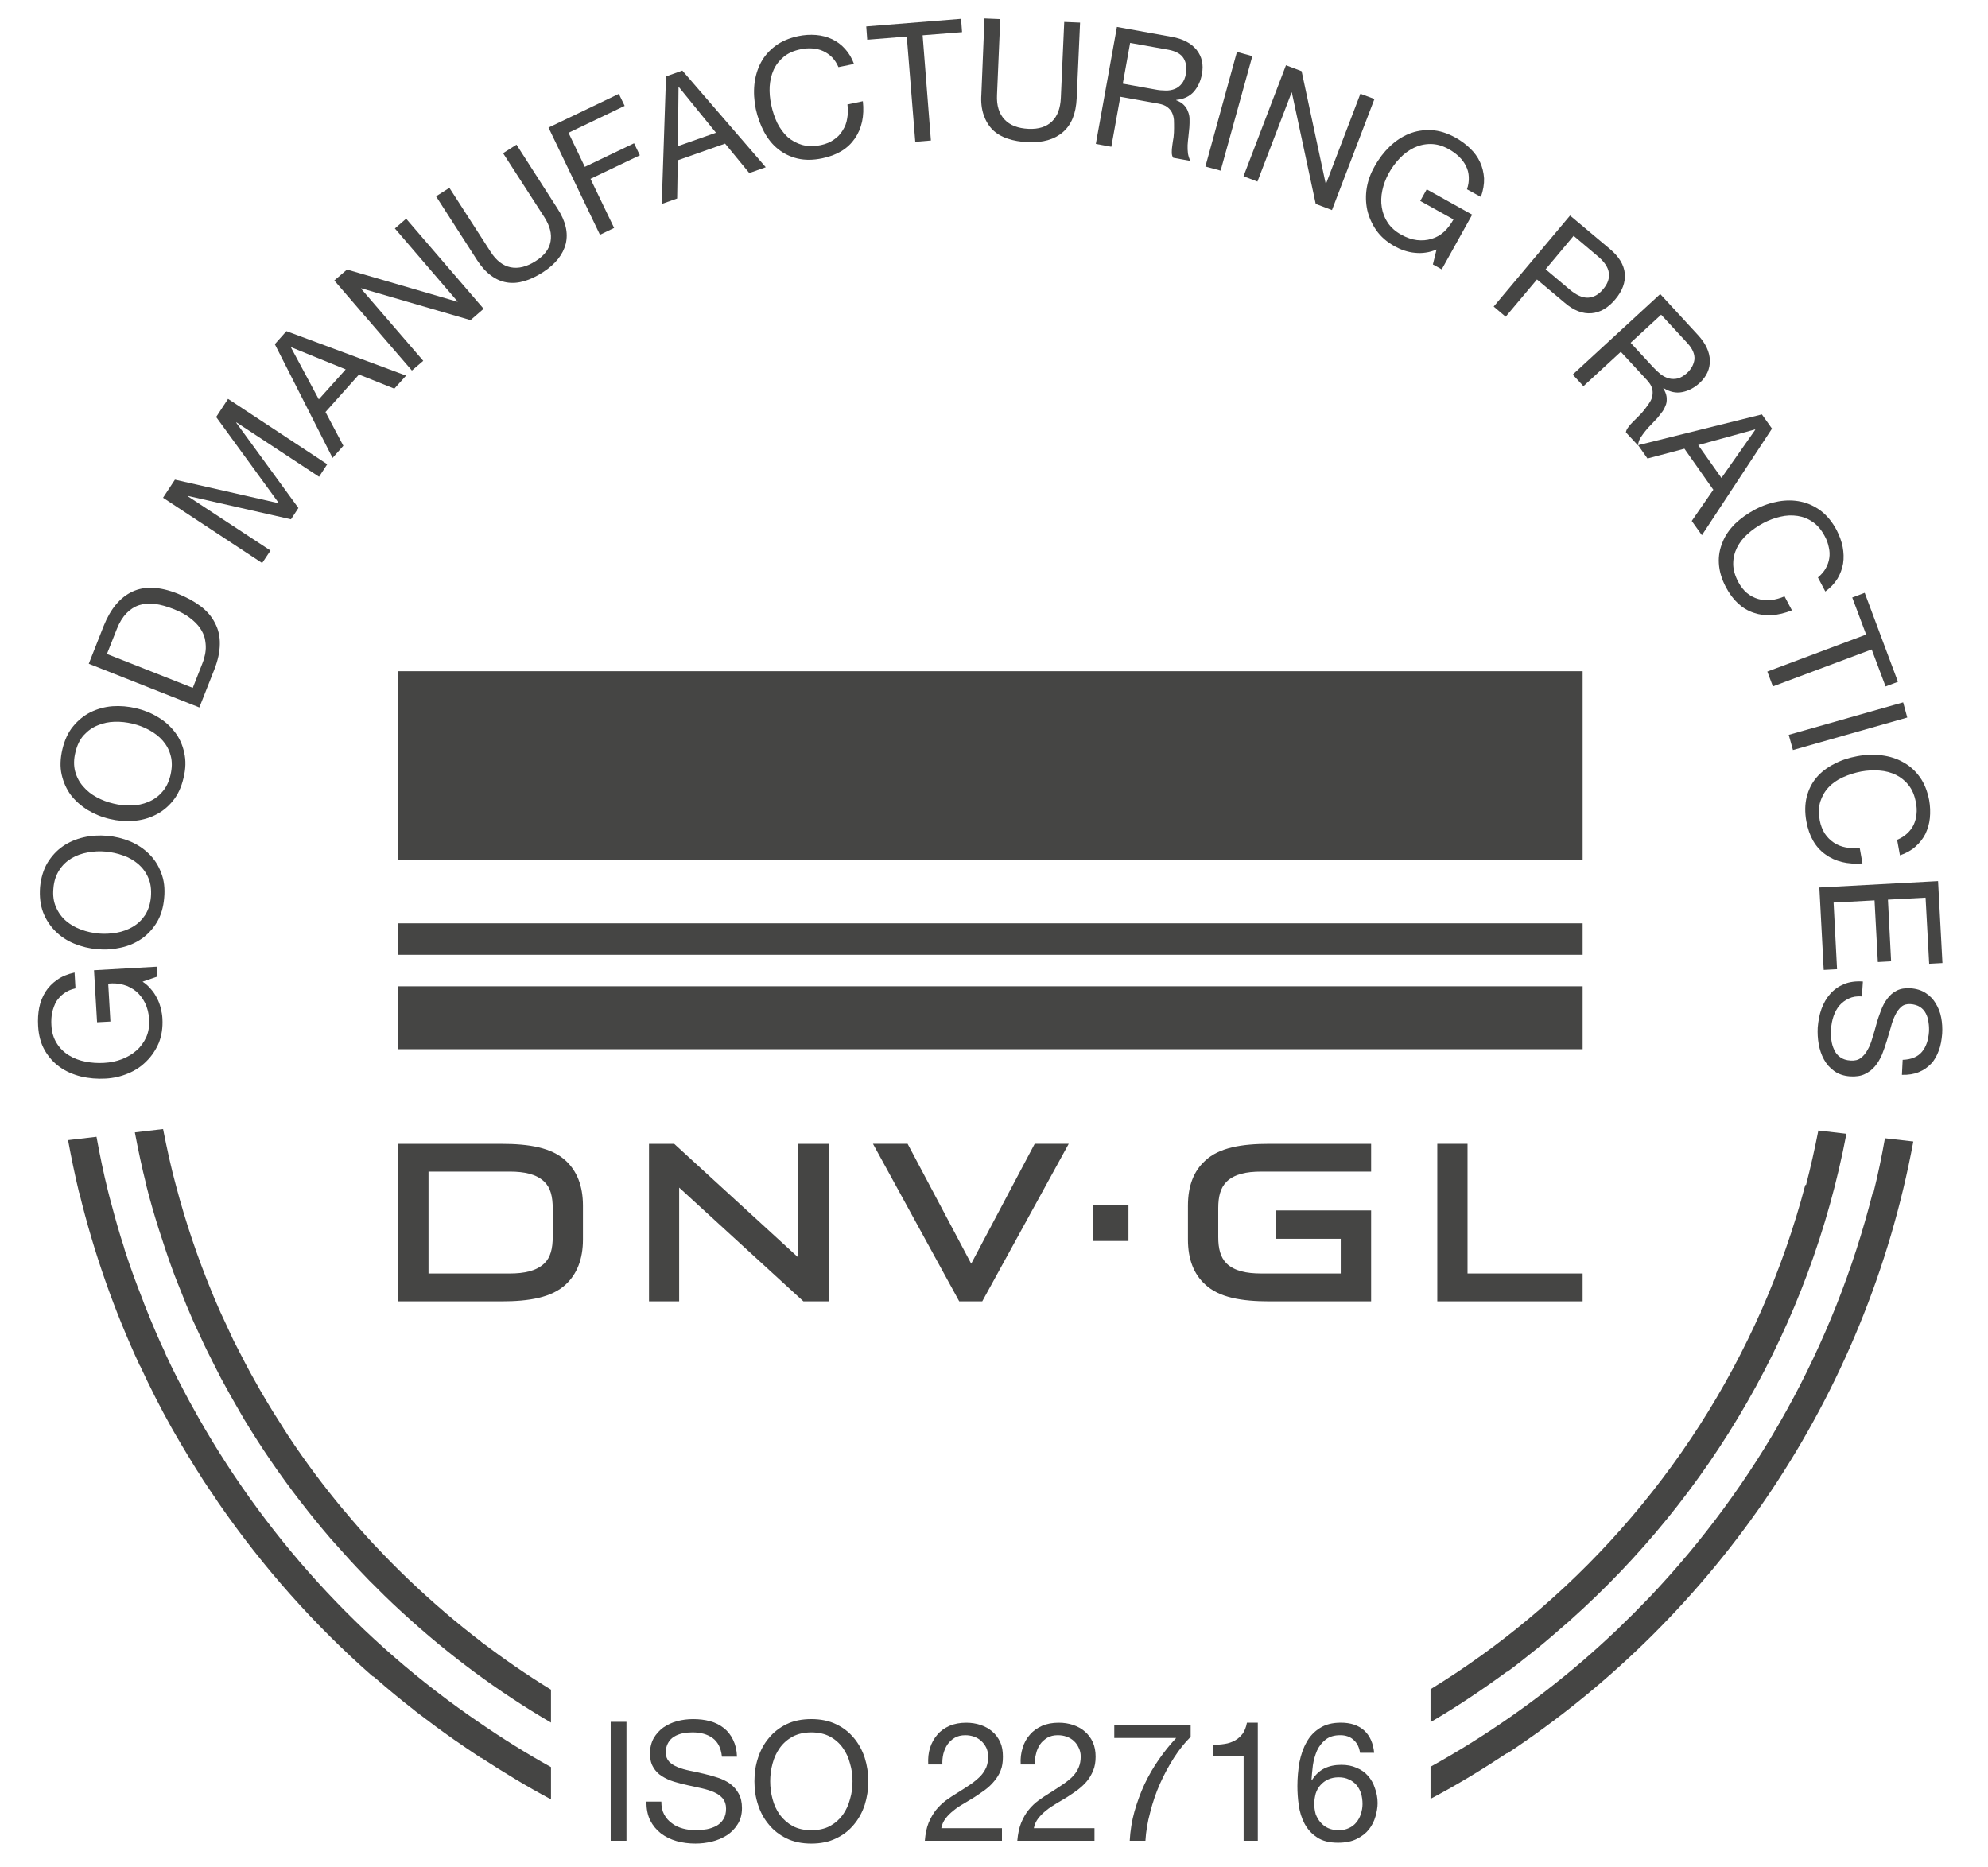 <?xml version="1.0" encoding="utf-8"?>
<!-- Generator: Adobe Illustrator 16.0.0, SVG Export Plug-In . SVG Version: 6.00 Build 0)  -->
<!DOCTYPE svg PUBLIC "-//W3C//DTD SVG 1.1//EN" "http://www.w3.org/Graphics/SVG/1.1/DTD/svg11.dtd">
<svg version="1.1"
	 id="svg2" xmlns:dc="http://purl.org/dc/elements/1.1/" xmlns:cc="http://creativecommons.org/ns#" xmlns:rdf="http://www.w3.org/1999/02/22-rdf-syntax-ns#" xmlns:svg="http://www.w3.org/2000/svg"
	 xmlns="http://www.w3.org/2000/svg" xmlns:xlink="http://www.w3.org/1999/xlink" x="0px" y="0px" width="221px" height="207.547px"
	 viewBox="0 0 221 207.547" enable-background="new 0 0 221 207.547" xml:space="preserve">
<g id="g10" transform="matrix(1.333,0,0,-1.333,0,207.547)">
	<g id="g12">
		<g>
			<g>
				<defs>
					<rect id="SVGID_1_" x="-434.696" y="-62.034" width="1030.606" height="276.729"/>
				</defs>
				<clipPath id="SVGID_2_">
					<use xlink:href="#SVGID_1_"  overflow="visible"/>
				</clipPath>
				<g id="g14" clip-path="url(#SVGID_2_)">
					<g id="g186" transform="translate(366.447,62.266)">
						<path id="path188" fill="#454544" d="M-209.25-1.5c-0.271-1.535-0.587-3.054-0.962-4.551l-0.059,0.008
							c-3.236-12.84-9.747-24.39-18.59-33.712c-0.006-0.009-0.018-0.023-0.029-0.031c-0.866-0.902-1.748-1.783-2.643-2.644
							c-0.075-0.066-0.132-0.13-0.208-0.196c-0.882-0.836-1.787-1.655-2.716-2.457c-0.004-0.012-0.028-0.026-0.04-0.034
							c-3.894-3.341-8.123-6.293-12.65-8.799v-2.678c2.21,1.167,4.326,2.457,6.393,3.823v-0.04
							c17.402,11.509,29.934,29.776,33.87,51.041L-209.25-1.5z"/>
					</g>
					<g id="g190" transform="translate(225.276,39.915)">
						<path id="path192" fill="#454544" d="M-209.251-1.5c-0.081,0.138-0.155,0.279-0.236,0.424
							c-0.681,1.274-1.355,2.569-1.961,3.885c-0.012,0.04-0.035,0.081-0.04,0.119c-0.571,1.198-1.091,2.427-1.586,3.668
							c-0.122,0.297-0.242,0.605-0.346,0.899c-0.508,1.279-0.974,2.564-1.402,3.872c-0.048,0.13-0.076,0.259-0.111,0.382
							c-0.387,1.178-0.721,2.369-1.038,3.564c-0.116,0.397-0.208,0.791-0.312,1.19c-0.369,1.477-0.67,2.97-0.946,4.47l-2.372-0.279
							c0.272-1.465,0.571-2.925,0.918-4.37c0-0.012,0.022-0.021,0.022-0.031c1.212-4.998,2.914-9.812,5.031-14.377
							c0.017-0.026,0.033-0.051,0.052-0.078c0.812-1.747,1.672-3.458,2.612-5.134c0.138-0.234,0.277-0.472,0.409-0.71
							c0.3-0.519,0.6-1.027,0.912-1.54c0.231-0.387,0.473-0.773,0.709-1.157c0.209-0.328,0.428-0.655,0.624-0.984
							c0.317-0.468,0.612-0.932,0.935-1.386c0.098-0.174,0.231-0.335,0.34-0.513c3.681-5.328,7.989-10.185,12.852-14.449h0.047
							c0.046-0.04,0.104-0.086,0.16-0.132c1.044-0.908,2.099-1.789,3.192-2.635c0.12-0.11,0.259-0.207,0.385-0.305
							c0.982-0.751,1.962-1.479,2.972-2.186c0.34-0.237,0.686-0.469,1.02-0.7c0.42-0.281,0.836-0.568,1.257-0.842v0.023
							c1.892-1.23,3.825-2.408,5.827-3.475v2.691c-2.048,1.137-4.033,2.377-5.953,3.698C-195.216-21.137-203.453-12.084-209.251-1.5
							"/>
					</g>
					<g id="g194" transform="translate(360.893,62.912)">
						<path id="path196" fill="#454544" d="M-209.25-1.5c-0.3-1.531-0.64-3.051-1.027-4.545l-0.063,0.002
							c-3.784-14.365-11.981-26.955-23.09-36.192c-0.016-0.021-0.034-0.035-0.059-0.051c-2.543-2.118-5.254-4.065-8.104-5.812
							v-2.746c2.221,1.296,4.327,2.714,6.391,4.226v-0.032c0.82,0.59,1.579,1.228,2.383,1.857c0.012,0.008,0.023,0.02,0.045,0.032
							c0.872,0.706,1.712,1.438,2.562,2.182c0.086,0.062,0.149,0.122,0.207,0.18c11.738,10.443,20.051,24.609,23.096,40.625
							L-209.25-1.5z"/>
					</g>
					<g id="g198" transform="translate(249.375,20.282)">
						<path id="path200" fill="#454544" d="M-209.25-1.5c-2.065,1.578-4.043,3.271-5.922,5.061c-0.082,0.077-0.157,0.148-0.231,0.22
							c-0.854,0.822-1.685,1.66-2.499,2.524c-0.098,0.1-0.196,0.196-0.287,0.299c-0.831,0.892-1.644,1.813-2.417,2.748
							c-0.045,0.04-0.086,0.092-0.133,0.148c-1.621,1.942-3.138,3.973-4.54,6.085c-0.253,0.382-0.496,0.773-0.738,1.162
							c-0.404,0.623-0.795,1.247-1.17,1.887c-0.322,0.524-0.616,1.058-0.917,1.594c-0.282,0.495-0.558,1.003-0.824,1.51
							c-0.328,0.623-0.646,1.251-0.97,1.885c-0.196,0.407-0.373,0.823-0.568,1.225c-0.349,0.725-0.68,1.461-0.995,2.205
							c-0.079,0.192-0.161,0.4-0.242,0.59c-1.176,2.849-2.175,5.788-2.975,8.814c-0.434,1.573-0.773,3.171-1.097,4.794l-2.353-0.278
							c0.277-1.468,0.587-2.93,0.951-4.37h-0.011c0.317-1.266,0.675-2.508,1.069-3.743c0.079-0.264,0.173-0.508,0.252-0.766
							c0.324-1.018,0.675-2.04,1.056-3.051c0.149-0.397,0.318-0.795,0.473-1.191c0.33-0.861,0.68-1.715,1.055-2.563
							c0.19-0.406,0.368-0.814,0.565-1.219c0.375-0.844,0.796-1.682,1.217-2.509c0.179-0.36,0.368-0.724,0.549-1.076
							c0.508-0.946,1.025-1.872,1.563-2.792c0.133-0.212,0.246-0.442,0.379-0.656c1.425-2.355,2.972-4.623,4.649-6.797
							c0.04-0.056,0.086-0.11,0.133-0.168c0.773-1.006,1.587-1.998,2.417-2.966c0.133-0.148,0.271-0.297,0.399-0.448
							c0.777-0.882,1.562-1.745,2.387-2.596c0.133-0.148,0.276-0.284,0.414-0.432c0.869-0.879,1.742-1.74,2.653-2.572
							c0.081-0.078,0.174-0.163,0.261-0.24c3.754-3.434,7.849-6.483,12.273-9.067v2.744c-2.013,1.23-3.951,2.577-5.826,3.994V-1.5z"
							/>
					</g>
					<path id="path202" fill="#454544" d="M33.209,83.944h98.776v15.775H33.209V83.944z"/>
					<path id="path204" fill="#454544" d="M33.209,76.064h98.776v2.628H33.209V76.064z"/>
					<path id="path206" fill="#454544" d="M33.209,68.19h98.776v5.249H33.209V68.19z"/>
					<g id="g208" transform="translate(263.375,61.802)">
						<path id="path210" fill="#454544" d="M-209.25-1.5v-13.138h2.515v9.487l10.361-9.487h2.105V-1.5h-2.528v-9.483L-207.15-1.5
							H-209.25z"/>
					</g>
					<g id="g212" transform="translate(341.235,48.665)">
						<path id="path214" fill="#454544" d="M-209.251-1.5v2.322h-9.598v10.816h-2.521V-1.5H-209.251z"/>
					</g>
					<g id="g216" transform="translate(289.246,48.665)">
						<path id="path218" fill="#454544" d="M-209.25-1.5h1.92l7.211,13.138h-2.837l-5.295-9.998l-5.303,9.998h-2.889L-209.25-1.5z"
							/>
					</g>
					<g id="g220" transform="translate(315.116,61.802)">
						<path id="path222" fill="#454544" d="M-209.25-1.5c-2.319,0-4.199-0.313-5.359-1.407c-0.945-0.854-1.437-2.08-1.437-3.749
							V-9.48c0-1.66,0.492-2.889,1.437-3.749c1.16-1.093,3.04-1.409,5.359-1.409h8.48v7.583h-7.972V-9.42h5.439v-2.895h-6.628
							c-1.262,0-2.238,0.214-2.895,0.836c-0.514,0.519-0.693,1.247-0.693,2.206v2.405c0,0.963,0.179,1.688,0.693,2.209
							c0.656,0.63,1.633,0.842,2.895,0.842h9.161V-1.5H-209.25z"/>
					</g>
					<g id="g224" transform="translate(244.986,59.486)">
						<path id="path226" fill="#454544" d="M-209.25-1.5h6.76c1.245,0,2.238-0.212,2.895-0.842c0.513-0.486,0.705-1.223,0.705-2.238
							v-2.344c0-1.015-0.191-1.743-0.705-2.238c-0.658-0.624-1.65-0.838-2.895-0.838h-6.76V-1.5z M-196.37-4.34
							c0,1.669-0.513,2.895-1.435,3.749c-1.178,1.093-3.047,1.406-5.366,1.406h-8.612v-13.137h8.612
							c2.319,0,4.188,0.314,5.366,1.408c0.921,0.858,1.435,2.089,1.435,3.749V-4.34L-196.37-4.34z"/>
					</g>
					<path id="path228" fill="#454544" d="M94.11,52.2h-2.953v2.969h2.953V52.2z"/>
					<g id="g230" transform="translate(221.14,75.326)">
						<path id="path232" fill="#454544" d="M-209.25-1.5c0.278-0.177,0.502-0.387,0.698-0.623c0.207-0.228,0.368-0.477,0.501-0.751
							c0.152-0.267,0.243-0.549,0.319-0.839c0.073-0.301,0.126-0.587,0.138-0.876c0.04-0.737-0.064-1.403-0.294-2.001
							c-0.254-0.598-0.601-1.118-1.04-1.548c-0.428-0.432-0.933-0.776-1.54-1.022c-0.576-0.244-1.204-0.389-1.857-0.424
							c-0.709-0.042-1.402,0.019-2.06,0.173c-0.658,0.166-1.263,0.427-1.765,0.788c-0.519,0.367-0.935,0.837-1.263,1.405
							c-0.329,0.573-0.506,1.25-0.549,2.033c-0.032,0.533,0,1.045,0.094,1.527c0.098,0.486,0.278,0.915,0.52,1.313
							c0.248,0.384,0.57,0.716,0.968,0.995c0.393,0.281,0.877,0.481,1.459,0.61l0.075-1.319c-0.382-0.083-0.687-0.222-0.958-0.415
							c-0.264-0.193-0.467-0.42-0.651-0.689c-0.144-0.271-0.248-0.569-0.335-0.902c-0.063-0.334-0.086-0.687-0.063-1.058
							c0.028-0.603,0.185-1.109,0.45-1.523c0.259-0.415,0.6-0.749,1.015-1c0.404-0.252,0.866-0.426,1.386-0.527
							c0.501-0.097,1.015-0.133,1.544-0.1c0.52,0.026,1.015,0.129,1.477,0.305c0.457,0.177,0.877,0.419,1.219,0.725
							c0.352,0.302,0.618,0.681,0.819,1.11c0.19,0.428,0.27,0.926,0.242,1.478c-0.028,0.513-0.149,0.961-0.329,1.352
							c-0.191,0.393-0.443,0.718-0.739,0.98c-0.322,0.259-0.668,0.453-1.071,0.56c-0.399,0.112-0.814,0.144-1.276,0.101l0.184-3.165
							l-1.113-0.059l-0.255,4.337l5.221,0.297l0.052-0.83L-209.25-1.5z"/>
					</g>
					<g id="g234" transform="translate(217.356,78.031)">
						<path id="path236" fill="#454544" d="M-209.25-1.5c-0.658,0.06-1.304,0.213-1.92,0.467c-0.6,0.246-1.125,0.598-1.563,1.033
							c-0.439,0.438-0.791,0.965-1.029,1.581c-0.229,0.614-0.31,1.312-0.252,2.103c0.075,0.775,0.282,1.451,0.612,2.016
							c0.346,0.565,0.768,1.027,1.282,1.384c0.518,0.355,1.09,0.599,1.723,0.747c0.651,0.15,1.292,0.188,1.979,0.13
							c0.669-0.06,1.315-0.216,1.915-0.464c0.599-0.257,1.125-0.601,1.575-1.044c0.439-0.432,0.785-0.956,1.009-1.572
							c0.249-0.617,0.33-1.319,0.256-2.098c-0.065-0.787-0.266-1.46-0.602-2.026c-0.341-0.562-0.766-1.025-1.274-1.381
							c-0.52-0.354-1.09-0.607-1.736-0.744C-207.918-1.515-208.569-1.56-209.25-1.5 M-209.13-0.191
							c0.486-0.043,0.992-0.018,1.5,0.07c0.479,0.083,0.94,0.254,1.349,0.493c0.417,0.243,0.756,0.568,1.033,0.987
							c0.259,0.415,0.427,0.913,0.479,1.516c0.046,0.6-0.017,1.125-0.22,1.58c-0.189,0.453-0.478,0.834-0.835,1.151
							c-0.369,0.301-0.773,0.548-1.258,0.713c-0.473,0.176-0.963,0.277-1.46,0.325c-0.491,0.05-0.998,0.02-1.481-0.066
							c-0.502-0.087-0.959-0.251-1.368-0.49c-0.41-0.248-0.762-0.577-1.021-0.989c-0.271-0.413-0.444-0.918-0.491-1.523
							c-0.057-0.598,0.018-1.123,0.22-1.571c0.196-0.457,0.479-0.841,0.836-1.146c0.371-0.314,0.785-0.553,1.264-0.724
							C-210.115-0.04-209.631-0.141-209.13-0.191"/>
					</g>
					<g id="g238" transform="translate(218.406,88.895)">
						<path id="path240" fill="#454544" d="M-209.25-1.5c-0.663,0.151-1.269,0.404-1.822,0.736c-0.56,0.342-1.039,0.764-1.421,1.254
							c-0.368,0.497-0.627,1.073-0.772,1.713c-0.145,0.644-0.116,1.35,0.063,2.114c0.185,0.761,0.473,1.407,0.894,1.909
							c0.422,0.516,0.907,0.903,1.46,1.182c0.571,0.274,1.169,0.442,1.822,0.494c0.658,0.046,1.311-0.014,1.969-0.166
							c0.661-0.157,1.28-0.406,1.827-0.745c0.571-0.335,1.033-0.754,1.413-1.249c0.381-0.501,0.64-1.076,0.774-1.716
							c0.149-0.642,0.132-1.343-0.059-2.111c-0.179-0.767-0.478-1.408-0.892-1.91c-0.416-0.513-0.907-0.905-1.468-1.176
							c-0.558-0.278-1.176-0.444-1.834-0.49C-207.93-1.711-208.599-1.656-209.25-1.5 M-208.938-0.216
							c0.479-0.12,0.98-0.171,1.475-0.159c0.504,0.014,0.982,0.109,1.421,0.297c0.438,0.176,0.83,0.447,1.152,0.822
							c0.335,0.366,0.567,0.842,0.705,1.427c0.133,0.586,0.149,1.116,0.016,1.598c-0.121,0.478-0.344,0.892-0.658,1.257
							c-0.311,0.361-0.702,0.655-1.136,0.892c-0.45,0.245-0.91,0.421-1.395,0.53c-0.489,0.122-0.98,0.173-1.488,0.16
							c-0.501-0.019-0.968-0.107-1.406-0.298c-0.445-0.176-0.831-0.453-1.166-0.819c-0.334-0.368-0.56-0.848-0.699-1.433
							c-0.145-0.586-0.145-1.113-0.022-1.593c0.133-0.478,0.352-0.899,0.668-1.251c0.312-0.369,0.687-0.664,1.137-0.905
							C-209.896,0.071-209.418-0.106-208.938-0.216"/>
					</g>
					<g id="g242" transform="translate(216.653,101.842)">
						<path id="path244" fill="#454544" d="M-209.25-1.5l1.246,3.158c0.571,1.422,1.362,2.373,2.388,2.855
							c1.02,0.479,2.273,0.43,3.759-0.158c0.776-0.309,1.415-0.666,1.951-1.068c0.536-0.412,0.929-0.878,1.189-1.407
							c0.275-0.513,0.409-1.099,0.397-1.742c-0.005-0.651-0.161-1.356-0.456-2.116l-1.252-3.168L-209.25-1.5z M-200.576-3.513
							l0.801,2.041c0.06,0.136,0.116,0.316,0.168,0.532c0.063,0.212,0.103,0.455,0.115,0.717c0.011,0.263-0.023,0.544-0.08,0.834
							c-0.07,0.289-0.204,0.577-0.399,0.862c-0.191,0.283-0.472,0.565-0.83,0.837c-0.341,0.276-0.807,0.525-1.379,0.75
							c-0.553,0.222-1.066,0.36-1.534,0.427c-0.472,0.063-0.917,0.031-1.326-0.098c-0.392-0.125-0.751-0.353-1.062-0.675
							c-0.312-0.324-0.593-0.767-0.814-1.334l-0.818-2.064L-200.576-3.513z"/>
					</g>
					<g id="g246" transform="translate(222.847,115.686)">
						<path id="path248" fill="#454544" d="M-209.25-1.5l0.992,1.508l8.675-1.97l-5.237,7.196l0.992,1.512l8.272-5.452l-0.681-1.043
							l-6.887,4.533l-0.023-0.023l5.186-7.115l-0.618-0.945l-8.583,1.949l-0.023-0.024l6.898-4.53l-0.697-1.041L-209.25-1.5z"/>
					</g>
					<g id="g250" transform="translate(232.169,128.494)">
						<path id="path252" fill="#454544" d="M-209.25-1.5l0.968,1.088l9.98-3.709l-0.98-1.088l-2.949,1.177l-2.793-3.126l1.489-2.815
							l-0.899-1.015L-209.25-1.5z M-205.581-6.103l2.243,2.5l-4.55,1.849l-0.012-0.023L-205.581-6.103z"/>
					</g>
					<g id="g254" transform="translate(237.13,133.806)">
						<path id="path256" fill="#454544" d="M-209.25-1.5l1.061,0.912l9.218-2.686l0.004,0.018l-5.231,6.095l0.94,0.812l6.46-7.51
							l-1.09-0.947l-9.114,2.655l-0.023-0.022l5.193-6.026l-0.946-0.811L-209.25-1.5z"/>
					</g>
					<g id="g258" transform="translate(255.738,139.811)">
						<path id="path260" fill="#454544" d="M-209.25-1.5c0.693-1.058,0.912-2.041,0.693-2.947c-0.238-0.912-0.861-1.696-1.899-2.369
							c-0.536-0.348-1.066-0.596-1.568-0.744c-0.508-0.146-0.987-0.184-1.449-0.106c-0.466,0.075-0.9,0.266-1.315,0.573
							c-0.415,0.301-0.801,0.731-1.16,1.281l-3.425,5.327l1.113,0.708l3.427-5.319c0.472-0.744,1.038-1.178,1.678-1.308
							c0.653-0.129,1.35,0.042,2.099,0.524c0.71,0.448,1.12,0.991,1.23,1.618c0.122,0.634-0.052,1.317-0.52,2.046l-3.437,5.327
							l1.118,0.713L-209.25-1.5z"/>
					</g>
					<g id="g262" transform="translate(254.994,146.56)">
						<path id="path264" fill="#454544" d="M-209.25-1.5l5.865,2.809l0.486-1l-4.683-2.244l1.36-2.841l4.107,1.967l0.483-1.003
							l-4.117-1.965l1.971-4.095l-1.182-0.568L-209.25-1.5z"/>
					</g>
					<g id="g266" transform="translate(264.794,150.828)">
						<path id="path268" fill="#454544" d="M-209.25-1.5l1.362,0.485l6.955-8.061l-1.373-0.485l-2.018,2.455l-3.947-1.391
							l-0.051-3.187l-1.285-0.455L-209.25-1.5z M-208.258-7.314l3.173,1.116l-3.092,3.808l-0.03-0.007L-208.258-7.314z"/>
					</g>
					<g id="g270" transform="translate(279.174,151.599)">
						<path id="path272" fill="#454544" d="M-209.25-1.5c-0.138,0.326-0.317,0.596-0.538,0.827
							c-0.224,0.223-0.473,0.392-0.737,0.513c-0.278,0.128-0.583,0.2-0.895,0.22c-0.319,0.026-0.64,0.003-0.976-0.067
							c-0.582-0.118-1.061-0.33-1.424-0.636c-0.365-0.301-0.646-0.666-0.838-1.088c-0.189-0.423-0.293-0.889-0.328-1.382
							c-0.028-0.495,0.019-0.997,0.122-1.502c0.116-0.559,0.289-1.069,0.508-1.539c0.236-0.459,0.52-0.851,0.858-1.166
							c0.347-0.306,0.756-0.527,1.219-0.663c0.461-0.125,0.98-0.133,1.57-0.015c0.42,0.09,0.784,0.242,1.072,0.45
							c0.324,0.208,0.554,0.467,0.732,0.764c0.197,0.301,0.33,0.63,0.383,1.007c0.074,0.372,0.074,0.762,0.021,1.166l1.286,0.271
							c0.138-1.241-0.094-2.284-0.674-3.118c-0.583-0.843-1.472-1.387-2.717-1.646c-0.756-0.157-1.427-0.163-2.049-0.019
							c-0.616,0.148-1.152,0.407-1.619,0.784c-0.475,0.372-0.856,0.852-1.171,1.429c-0.313,0.58-0.543,1.219-0.7,1.92
							c-0.142,0.716-0.184,1.395-0.114,2.063c0.07,0.656,0.253,1.259,0.536,1.802c0.293,0.545,0.693,1.009,1.21,1.392
							c0.52,0.391,1.148,0.655,1.9,0.818c0.513,0.106,1.003,0.137,1.493,0.098c0.485-0.042,0.917-0.156,1.332-0.348
							c0.404-0.189,0.768-0.456,1.08-0.803c0.318-0.344,0.571-0.768,0.754-1.266L-209.25-1.5z"/>
					</g>
					<g id="g274" transform="translate(284.873,154.151)">
						<path id="path276" fill="#454544" d="M-209.251-1.5l-3.299-0.267l-0.081,1.109l7.908,0.635l0.082-1.112l-3.289-0.26
							l0.691-8.774l-1.304-0.108L-209.251-1.5z"/>
					</g>
					<g id="g278" transform="translate(299.04,148.988)">
						<path id="path280" fill="#454544" d="M-209.25-1.5c-0.058-1.254-0.432-2.193-1.148-2.809
							c-0.705-0.611-1.673-0.889-2.918-0.837c-0.636,0.03-1.211,0.129-1.696,0.297c-0.509,0.171-0.924,0.419-1.258,0.748
							c-0.322,0.329-0.571,0.741-0.737,1.229c-0.168,0.487-0.238,1.061-0.191,1.717l0.259,6.326l1.315-0.055l-0.27-6.325
							c-0.042-0.879,0.171-1.56,0.628-2.045c0.456-0.484,1.119-0.741,2.001-0.781c0.842-0.038,1.495,0.17,1.955,0.615
							c0.45,0.438,0.705,1.094,0.74,1.978l0.283,6.322l1.32-0.055L-209.25-1.5z"/>
					</g>
					<g id="g282" transform="translate(302.397,154.953)">
						<path id="path284" fill="#454544" d="M-209.25-1.5l4.581-0.829c0.927-0.166,1.608-0.526,2.059-1.078
							c0.444-0.561,0.6-1.226,0.45-2.017c-0.104-0.589-0.341-1.086-0.675-1.476c-0.359-0.401-0.849-0.631-1.46-0.686l-0.012-0.029
							c0.278-0.106,0.497-0.239,0.642-0.398c0.154-0.156,0.275-0.337,0.338-0.538c0.086-0.196,0.133-0.407,0.133-0.633
							c0.007-0.224,0-0.462-0.016-0.701c-0.024-0.248-0.047-0.487-0.075-0.741c-0.041-0.256-0.047-0.497-0.07-0.738
							c-0.005-0.237,0-0.473,0.029-0.696c0.042-0.224,0.105-0.435,0.208-0.616l-1.436,0.263c-0.082,0.111-0.121,0.259-0.121,0.438
							c0,0.181,0.005,0.374,0.044,0.592c0.03,0.215,0.059,0.443,0.105,0.689c0.029,0.251,0.04,0.495,0.04,0.746
							c0,0.239,0,0.47-0.01,0.697c-0.018,0.223-0.075,0.426-0.163,0.61c-0.086,0.181-0.23,0.334-0.403,0.467
							c-0.168,0.129-0.42,0.222-0.726,0.277l-3.179,0.572l-0.749-4.168l-1.292,0.239L-209.25-1.5z M-206.061-6.717
							c0.289-0.062,0.59-0.084,0.877-0.087c0.283-0.007,0.524,0.04,0.763,0.133c0.229,0.091,0.426,0.244,0.587,0.45
							c0.154,0.193,0.283,0.475,0.34,0.831c0.088,0.483,0.018,0.907-0.19,1.265c-0.219,0.366-0.639,0.597-1.247,0.718l-3.218,0.575
							l-0.611-3.4L-206.061-6.717z"/>
					</g>
					<g id="g286" transform="translate(312.405,152.87)">
						<path id="path288" fill="#454544" d="M-209.25-1.5l1.285-0.352l-2.645-9.551l-1.27,0.345L-209.25-1.5z"/>
					</g>
					<g id="g290" transform="translate(316.495,151.757)">
						<path id="path292" fill="#454544" d="M-209.25-1.5l1.304-0.495l2.008-9.377l0.028-0.008l2.867,7.503l1.17-0.44l-3.542-9.262
							l-1.355,0.515l-1.989,9.283l-0.023,0.012l-2.849-7.433l-1.159,0.445L-209.25-1.5z"/>
					</g>
					<g id="g294" transform="translate(329.052,136.391)">
						<path id="path296" fill="#454544" d="M-209.249-1.5c-0.29-0.13-0.606-0.219-0.905-0.259c-0.294-0.047-0.601-0.05-0.901-0.018
							c-0.306,0.026-0.595,0.093-0.882,0.187c-0.29,0.097-0.554,0.216-0.807,0.356c-0.653,0.364-1.154,0.804-1.523,1.325
							c-0.368,0.532-0.623,1.097-0.762,1.703c-0.126,0.603-0.144,1.214-0.041,1.84c0.104,0.628,0.328,1.228,0.653,1.794
							c0.346,0.633,0.773,1.188,1.251,1.651c0.501,0.477,1.027,0.831,1.616,1.069c0.587,0.239,1.21,0.337,1.862,0.305
							c0.647-0.028,1.327-0.237,2.02-0.623c0.467-0.257,0.872-0.564,1.223-0.903c0.357-0.341,0.628-0.718,0.823-1.142
							c0.196-0.415,0.3-0.862,0.335-1.347c0.018-0.481-0.07-1.003-0.265-1.554l-1.16,0.637c0.122,0.361,0.168,0.698,0.151,1.03
							c-0.013,0.326-0.092,0.632-0.236,0.909c-0.133,0.282-0.33,0.541-0.571,0.777c-0.243,0.235-0.526,0.442-0.854,0.63
							c-0.53,0.291-1.027,0.432-1.529,0.432c-0.497,0-0.951-0.107-1.383-0.314c-0.428-0.208-0.826-0.502-1.191-0.882
							c-0.352-0.372-0.662-0.791-0.917-1.254c-0.246-0.454-0.425-0.927-0.529-1.414c-0.104-0.485-0.122-0.967-0.047-1.419
							c0.075-0.465,0.236-0.892,0.497-1.28c0.265-0.396,0.634-0.728,1.129-1.002c0.439-0.247,0.877-0.397,1.31-0.45
							c0.434-0.048,0.831-0.015,1.223,0.106c0.387,0.113,0.734,0.313,1.044,0.595c0.3,0.282,0.554,0.62,0.779,1.022l-2.774,1.544
							l0.541,0.967l3.791-2.114l-2.539-4.56l-0.738,0.41L-209.249-1.5z"/>
					</g>
					<g id="g298" transform="translate(340.185,139.223)">
						<path id="path300" fill="#454544" d="M-209.249-1.5l3.328-2.794c0.754-0.635,1.169-1.312,1.239-2.048
							c0.059-0.721-0.196-1.44-0.795-2.146c-0.595-0.713-1.251-1.097-1.979-1.16c-0.738-0.063-1.481,0.223-2.232,0.867l-2.319,1.949
							l-2.612-3.106l-0.999,0.847L-209.249-1.5z M-211.286-5.982l1.973-1.661c0.57-0.49,1.084-0.721,1.55-0.707
							c0.476,0.02,0.901,0.25,1.274,0.707c0.387,0.455,0.538,0.911,0.475,1.369c-0.063,0.462-0.375,0.935-0.964,1.417l-1.972,1.664
							L-211.286-5.982z"/>
					</g>
					<g id="g302" transform="translate(347.706,132.676)">
						<path id="path304" fill="#454544" d="M-209.249-1.5l3.16-3.432c0.628-0.684,0.958-1.387,0.98-2.099
							c0.013-0.713-0.265-1.336-0.847-1.879c-0.438-0.405-0.927-0.666-1.447-0.766c-0.526-0.108-1.043,0.008-1.563,0.329
							l-0.029-0.022c0.155-0.247,0.243-0.478,0.275-0.697c0.023-0.219,0.019-0.439-0.044-0.636c-0.076-0.208-0.164-0.399-0.29-0.583
							c-0.138-0.185-0.281-0.369-0.432-0.555c-0.177-0.175-0.327-0.351-0.507-0.537c-0.19-0.184-0.352-0.365-0.497-0.55
							c-0.155-0.184-0.281-0.375-0.415-0.574c-0.111-0.198-0.174-0.401-0.201-0.62l-1.005,1.081
							c0.016,0.137,0.079,0.281,0.189,0.419c0.098,0.146,0.231,0.297,0.387,0.453c0.157,0.153,0.322,0.316,0.495,0.491
							c0.185,0.177,0.343,0.365,0.498,0.559c0.133,0.193,0.294,0.382,0.403,0.568c0.123,0.185,0.208,0.381,0.236,0.58
							c0.035,0.198,0.031,0.402-0.028,0.613c-0.063,0.218-0.208,0.439-0.415,0.669l-2.191,2.369l-3.117-2.867l-0.892,0.969
							L-209.249-1.5z M-209.85-7.591c0.208-0.223,0.416-0.419,0.64-0.6c0.226-0.168,0.45-0.282,0.693-0.349
							c0.242-0.058,0.486-0.058,0.738,0c0.252,0.067,0.501,0.22,0.772,0.459c0.357,0.334,0.554,0.712,0.612,1.128
							c0.034,0.427-0.145,0.862-0.555,1.323l-2.225,2.407l-2.543-2.343L-209.85-7.591z"/>
					</g>
					<g id="g306" transform="translate(356.185,122.636)">
						<path id="path308" fill="#454544" d="M-209.25-1.5l0.842-1.186l-5.845-8.888l-0.847,1.189l1.8,2.601l-2.411,3.424
							l-3.081-0.818l-0.779,1.112L-209.25-1.5z M-214.561-4.058l1.938-2.741l2.821,4.022l-0.023,0.024L-214.561-4.058z"/>
					</g>
					<g id="g310" transform="translate(360.858,109.038)">
						<path id="path312" fill="#454544" d="M-209.251-1.5c0.271,0.228,0.502,0.482,0.646,0.749c0.151,0.269,0.259,0.555,0.302,0.861
							c0.045,0.29,0.034,0.596-0.042,0.908c-0.063,0.311-0.166,0.62-0.334,0.922c-0.277,0.525-0.611,0.92-1.002,1.189
							c-0.394,0.271-0.814,0.436-1.264,0.502c-0.473,0.071-0.945,0.052-1.431-0.063c-0.485-0.108-0.957-0.284-1.414-0.523
							c-0.495-0.263-0.94-0.573-1.32-0.917c-0.398-0.354-0.686-0.733-0.894-1.153c-0.204-0.414-0.312-0.859-0.312-1.339
							c0-0.482,0.144-0.983,0.422-1.513c0.201-0.375,0.45-0.689,0.721-0.919c0.286-0.236,0.611-0.4,0.94-0.498
							c0.352-0.101,0.702-0.125,1.084-0.09c0.357,0.044,0.75,0.151,1.113,0.309l0.617-1.166c-1.166-0.467-2.221-0.533-3.183-0.206
							c-0.97,0.319-1.743,1.043-2.331,2.151c-0.359,0.686-0.543,1.341-0.579,1.972c-0.04,0.635,0.082,1.224,0.313,1.777
							c0.218,0.554,0.576,1.058,1.03,1.517c0.476,0.458,1.046,0.86,1.668,1.194c0.646,0.341,1.288,0.56,1.95,0.678
							c0.659,0.118,1.292,0.106,1.875-0.017c0.611-0.129,1.17-0.39,1.69-0.782c0.495-0.384,0.94-0.92,1.298-1.6
							c0.236-0.456,0.409-0.93,0.501-1.4c0.086-0.475,0.104-0.927,0.035-1.379c-0.075-0.436-0.231-0.867-0.467-1.262
							c-0.249-0.4-0.583-0.761-1.015-1.073L-209.251-1.5z"/>
					</g>
					<g id="g314" transform="translate(364.878,104.276)">
						<path id="path316" fill="#454544" d="M-209.25-1.5l-1.159,3.091l1.039,0.391l2.773-7.422l-1.031-0.389l-1.159,3.088
							l-8.238-3.083l-0.466,1.238L-209.25-1.5z"/>
					</g>
					<g id="g318" transform="translate(367.964,98.621)">
						<path id="path320" fill="#454544" d="M-209.25-1.5l0.344-1.266l-9.533-2.711l-0.352,1.268L-209.25-1.5z"/>
					</g>
					<g id="g322" transform="translate(367.462,87.159)">
						<path id="path324" fill="#454544" d="M-209.25-1.5c0.33,0.136,0.611,0.314,0.831,0.522c0.237,0.214,0.416,0.458,0.549,0.73
							c0.126,0.276,0.208,0.565,0.236,0.887c0.035,0.309,0.019,0.638-0.051,0.972c-0.104,0.587-0.302,1.065-0.608,1.444
							c-0.283,0.365-0.645,0.656-1.046,0.855c-0.431,0.208-0.885,0.326-1.38,0.364c-0.492,0.04-1.011,0.015-1.519-0.078
							c-0.542-0.103-1.062-0.268-1.538-0.485c-0.476-0.213-0.873-0.495-1.188-0.832c-0.318-0.338-0.543-0.736-0.693-1.195
							c-0.138-0.455-0.149-0.978-0.047-1.563c0.082-0.427,0.227-0.79,0.422-1.101c0.196-0.297,0.456-0.555,0.744-0.751
							c0.299-0.199,0.627-0.334,1.002-0.404c0.357-0.069,0.756-0.083,1.166-0.034l0.23-1.301c-1.245-0.098-2.272,0.156-3.092,0.752
							c-0.835,0.592-1.358,1.512-1.585,2.75c-0.138,0.752-0.122,1.438,0.028,2.049c0.163,0.618,0.422,1.151,0.814,1.61
							c0.391,0.457,0.882,0.837,1.477,1.134c0.565,0.303,1.211,0.519,1.926,0.647c0.722,0.134,1.402,0.154,2.061,0.068
							c0.667-0.087,1.261-0.279,1.787-0.582c0.543-0.3,0.992-0.707,1.374-1.236c0.374-0.525,0.623-1.164,0.772-1.916
							c0.091-0.514,0.104-1.01,0.059-1.489c-0.047-0.482-0.18-0.917-0.371-1.324c-0.208-0.407-0.485-0.759-0.842-1.073
							c-0.346-0.309-0.785-0.548-1.282-0.716L-209.25-1.5z"/>
					</g>
					<g id="g326" transform="translate(370.877,83.713)">
						<path id="path328" fill="#454544" d="M-209.251-1.5l0.365-6.835l-1.107-0.059l-0.3,5.515l-3.138-0.168l0.265-5.142
							l-1.107-0.061l-0.275,5.143l-3.415-0.183l0.289-5.56l-1.113-0.058l-0.363,6.874L-209.251-1.5z"/>
					</g>
					<g id="g330" transform="translate(367.924,68.808)">
						<path id="path332" fill="#454544" d="M-209.25-1.5c0.721,0.023,1.257,0.246,1.604,0.661c0.352,0.417,0.536,0.973,0.589,1.655
							c0.016,0.277,0.006,0.551-0.041,0.828c-0.028,0.268-0.11,0.514-0.22,0.723c-0.11,0.219-0.275,0.402-0.483,0.54
							c-0.208,0.136-0.485,0.218-0.797,0.24c-0.312,0.018-0.57-0.052-0.762-0.224c-0.196-0.166-0.368-0.397-0.508-0.688
							c-0.142-0.294-0.271-0.623-0.362-1c-0.116-0.374-0.218-0.753-0.341-1.146c-0.116-0.392-0.252-0.771-0.397-1.143
							c-0.161-0.369-0.346-0.698-0.583-0.977c-0.226-0.284-0.52-0.497-0.86-0.664c-0.328-0.157-0.731-0.22-1.229-0.189
							c-0.523,0.041-0.957,0.185-1.32,0.448c-0.363,0.261-0.646,0.583-0.854,0.967c-0.212,0.388-0.353,0.81-0.438,1.277
							c-0.082,0.466-0.104,0.917-0.082,1.374c0.045,0.554,0.138,1.074,0.312,1.556c0.179,0.488,0.416,0.904,0.732,1.26
							c0.306,0.352,0.697,0.626,1.143,0.815c0.45,0.186,0.98,0.261,1.581,0.218l-0.081-1.244c-0.426,0.031-0.785-0.029-1.08-0.171
							c-0.316-0.145-0.582-0.338-0.795-0.587c-0.212-0.25-0.369-0.544-0.489-0.888c-0.117-0.337-0.186-0.699-0.208-1.078
							c-0.028-0.296-0.012-0.592,0.022-0.897c0.035-0.301,0.116-0.577,0.237-0.829c0.105-0.254,0.278-0.455,0.498-0.616
							c0.223-0.167,0.511-0.263,0.876-0.283c0.346-0.023,0.628,0.045,0.847,0.215c0.22,0.166,0.416,0.396,0.567,0.681
							c0.166,0.285,0.293,0.614,0.396,0.985c0.122,0.373,0.226,0.754,0.334,1.144c0.105,0.395,0.239,0.776,0.382,1.145
							c0.138,0.375,0.311,0.704,0.53,0.99c0.208,0.283,0.467,0.513,0.784,0.672c0.3,0.156,0.693,0.226,1.137,0.196
							c0.497-0.031,0.923-0.161,1.276-0.393c0.352-0.229,0.634-0.514,0.841-0.869c0.214-0.352,0.376-0.75,0.457-1.189
							c0.081-0.428,0.108-0.88,0.081-1.329c-0.042-0.516-0.116-0.983-0.278-1.405c-0.155-0.424-0.352-0.799-0.637-1.098
							c-0.286-0.304-0.624-0.543-1.028-0.708c-0.398-0.171-0.877-0.244-1.414-0.231L-209.25-1.5z"/>
					</g>
					<path id="path334" fill="#454544" d="M50.93,2.177h1.315v9.918H50.93V2.177z"/>
					<g id="g336" transform="translate(269.455,10.69)">
						<path id="path338" fill="#454544" d="M-209.25-1.5c-0.075,0.713-0.33,1.226-0.772,1.548c-0.439,0.322-0.999,0.477-1.685,0.477
							c-0.272,0-0.56-0.023-0.819-0.078c-0.265-0.062-0.508-0.15-0.71-0.279c-0.218-0.132-0.38-0.306-0.502-0.524
							c-0.127-0.212-0.19-0.486-0.19-0.81c0-0.306,0.097-0.554,0.271-0.744c0.184-0.19,0.42-0.342,0.726-0.467
							c0.289-0.121,0.636-0.215,1.017-0.297c0.385-0.078,0.772-0.16,1.176-0.256c0.393-0.093,0.773-0.203,1.159-0.326
							c0.375-0.124,0.721-0.292,1.022-0.508c0.275-0.212,0.53-0.485,0.702-0.814c0.185-0.329,0.278-0.733,0.278-1.211
							c0-0.525-0.122-0.98-0.364-1.352c-0.236-0.379-0.537-0.684-0.9-0.917c-0.381-0.234-0.789-0.415-1.246-0.525
							c-0.455-0.11-0.91-0.164-1.367-0.164c-0.56,0-1.083,0.068-1.579,0.207c-0.486,0.138-0.917,0.352-1.298,0.636
							c-0.376,0.295-0.675,0.653-0.901,1.092c-0.215,0.443-0.316,0.963-0.316,1.565h1.246c0-0.417,0.075-0.778,0.236-1.075
							c0.168-0.306,0.387-0.553,0.658-0.741c0.249-0.196,0.564-0.341,0.917-0.435c0.34-0.089,0.699-0.136,1.072-0.136
							c0.305,0,0.595,0.029,0.907,0.081c0.286,0.055,0.557,0.153,0.812,0.284c0.231,0.14,0.432,0.316,0.571,0.552
							c0.156,0.23,0.224,0.532,0.224,0.885c0,0.344-0.092,0.619-0.264,0.834c-0.179,0.211-0.415,0.392-0.716,0.524
							c-0.294,0.133-0.634,0.24-1.021,0.33c-0.382,0.089-0.757,0.171-1.16,0.255c-0.397,0.082-0.784,0.185-1.171,0.301
							c-0.379,0.115-0.713,0.271-1.02,0.462c-0.305,0.196-0.543,0.439-0.715,0.741c-0.179,0.289-0.278,0.668-0.278,1.121
							c0,0.496,0.105,0.935,0.307,1.3c0.208,0.361,0.49,0.667,0.813,0.901c0.347,0.231,0.721,0.415,1.154,0.528
							c0.428,0.113,0.872,0.168,1.321,0.168c0.513,0,0.992-0.056,1.414-0.176c0.45-0.118,0.819-0.313,1.153-0.573
							c0.324-0.256,0.576-0.579,0.768-0.979c0.193-0.39,0.311-0.857,0.327-1.405H-209.25z"/>
					</g>
					<g id="g340" transform="translate(272.166,8.639)">
						<path id="path342" fill="#454544" d="M-209.249-1.5c0,0.674,0.091,1.321,0.299,1.95c0.202,0.623,0.497,1.176,0.907,1.658
							c0.385,0.473,0.882,0.862,1.465,1.148c0.593,0.289,1.286,0.428,2.076,0.428c0.779,0,1.471-0.141,2.065-0.428
							c0.606-0.286,1.09-0.675,1.482-1.148c0.404-0.482,0.703-1.035,0.907-1.658c0.196-0.628,0.294-1.276,0.294-1.95
							c0-0.683-0.097-1.327-0.294-1.958c-0.204-0.623-0.502-1.176-0.907-1.657c-0.393-0.477-0.876-0.861-1.482-1.148
							c-0.595-0.293-1.286-0.434-2.065-0.434c-0.79,0-1.482,0.141-2.076,0.434c-0.583,0.287-1.08,0.671-1.465,1.148
							c-0.41,0.481-0.705,1.035-0.907,1.657C-209.159-2.827-209.249-2.183-209.249-1.5 M-207.934-1.5
							c0-0.505,0.063-0.995,0.196-1.485c0.126-0.485,0.328-0.92,0.604-1.309c0.284-0.384,0.642-0.699,1.074-0.943
							c0.445-0.231,0.951-0.346,1.557-0.346c0.605,0,1.118,0.115,1.553,0.346c0.438,0.244,0.795,0.559,1.072,0.943
							c0.277,0.389,0.478,0.824,0.601,1.309c0.149,0.491,0.207,0.98,0.207,1.485c0,0.493-0.059,0.992-0.207,1.473
							c-0.122,0.485-0.324,0.921-0.601,1.309c-0.277,0.394-0.634,0.705-1.072,0.944c-0.434,0.231-0.948,0.349-1.553,0.349
							c-0.606,0-1.113-0.119-1.557-0.349c-0.432-0.239-0.79-0.55-1.074-0.944c-0.275-0.388-0.478-0.824-0.604-1.309
							C-207.871-0.508-207.934-1.007-207.934-1.5"/>
					</g>
					<g id="g344" transform="translate(286.661,10.038)">
						<path id="path346" fill="#454544" d="M-209.25-1.5c-0.028,0.502,0.017,0.965,0.149,1.384c0.139,0.43,0.347,0.799,0.617,1.108
							c0.26,0.312,0.601,0.548,1.004,0.729c0.403,0.174,0.877,0.261,1.395,0.261c0.422,0,0.814-0.06,1.201-0.186
							c0.368-0.128,0.699-0.305,0.968-0.543c0.283-0.233,0.497-0.527,0.669-0.885c0.161-0.362,0.224-0.762,0.224-1.219
							c0-0.435-0.051-0.82-0.189-1.153c-0.127-0.327-0.313-0.627-0.542-0.894c-0.22-0.267-0.461-0.498-0.757-0.718
							c-0.288-0.207-0.582-0.412-0.883-0.608c-0.299-0.185-0.617-0.368-0.905-0.548c-0.324-0.182-0.606-0.372-0.853-0.579
							c-0.255-0.201-0.474-0.416-0.652-0.658c-0.186-0.233-0.3-0.507-0.358-0.806h5.06v-1.047h-6.431
							c0.046,0.584,0.149,1.084,0.312,1.493c0.173,0.407,0.38,0.773,0.623,1.08c0.252,0.306,0.53,0.565,0.83,0.797
							c0.316,0.223,0.645,0.447,1.004,0.661c0.408,0.258,0.784,0.497,1.094,0.71c0.308,0.221,0.567,0.437,0.785,0.66
							c0.208,0.227,0.357,0.462,0.478,0.726c0.098,0.257,0.157,0.555,0.157,0.897c0,0.269-0.059,0.513-0.157,0.731
							c-0.109,0.22-0.247,0.405-0.41,0.557c-0.173,0.163-0.38,0.284-0.605,0.368c-0.242,0.083-0.478,0.123-0.739,0.123
							c-0.34,0-0.634-0.072-0.877-0.213c-0.253-0.146-0.443-0.334-0.609-0.561c-0.157-0.235-0.267-0.494-0.344-0.791
							c-0.068-0.289-0.092-0.583-0.079-0.877H-209.25z"/>
					</g>
					<g id="g348" transform="translate(294.373,10.038)">
						<path id="path350" fill="#454544" d="M-209.25-1.5c-0.035,0.502,0.029,0.965,0.161,1.384c0.126,0.43,0.334,0.799,0.611,1.108
							c0.265,0.312,0.606,0.548,1.005,0.729c0.397,0.174,0.866,0.261,1.389,0.261c0.439,0,0.821-0.06,1.206-0.186
							c0.364-0.128,0.709-0.304,0.97-0.543c0.276-0.233,0.502-0.528,0.668-0.885c0.163-0.363,0.237-0.762,0.237-1.219
							c0-0.435-0.064-0.82-0.202-1.153c-0.138-0.329-0.306-0.628-0.53-0.895c-0.22-0.266-0.479-0.497-0.762-0.717
							c-0.289-0.207-0.578-0.412-0.889-0.608c-0.305-0.185-0.617-0.368-0.917-0.548c-0.312-0.182-0.593-0.372-0.842-0.579
							c-0.249-0.201-0.468-0.416-0.653-0.658c-0.177-0.233-0.3-0.507-0.357-0.806h5.058v-1.047h-6.437
							c0.051,0.584,0.157,1.084,0.322,1.493c0.168,0.407,0.371,0.773,0.623,1.08c0.242,0.306,0.52,0.565,0.831,0.797
							c0.313,0.223,0.641,0.447,0.999,0.661c0.415,0.258,0.773,0.497,1.084,0.71c0.313,0.221,0.588,0.437,0.796,0.66
							c0.207,0.227,0.359,0.462,0.468,0.726c0.108,0.257,0.166,0.555,0.166,0.897c0,0.269-0.059,0.513-0.166,0.731
							c-0.104,0.22-0.231,0.405-0.398,0.557c-0.173,0.163-0.369,0.284-0.612,0.368c-0.224,0.083-0.466,0.123-0.738,0.123
							c-0.346,0-0.628-0.072-0.877-0.213c-0.229-0.146-0.455-0.334-0.604-0.561c-0.157-0.235-0.271-0.494-0.334-0.791
							c-0.082-0.289-0.105-0.583-0.094-0.877H-209.25z"/>
					</g>
					<g id="g352" transform="translate(308.546,12.343)">
						<path id="path354" fill="#454544" d="M-209.25-1.5c-0.502-0.49-0.957-1.073-1.395-1.748c-0.434-0.675-0.826-1.406-1.166-2.169
							c-0.341-0.767-0.605-1.556-0.813-2.375c-0.221-0.814-0.353-1.597-0.398-2.376h-1.31c0.047,0.841,0.177,1.652,0.393,2.435
							c0.231,0.802,0.501,1.554,0.842,2.284c0.344,0.719,0.737,1.411,1.198,2.064c0.445,0.643,0.924,1.241,1.443,1.789h-5.164v1.107
							h6.37V-1.5z"/>
					</g>
					<g id="g356" transform="translate(314.147,3.676)">
						<path id="path358" fill="#454544" d="M-209.25-1.5h-1.183v7.055h-2.549v0.948c0.328,0,0.652,0.023,0.975,0.075
							c0.312,0.046,0.594,0.144,0.847,0.284c0.249,0.134,0.461,0.33,0.647,0.568c0.166,0.24,0.287,0.545,0.357,0.917h0.905V-1.5z"/>
					</g>
					<g id="g360" transform="translate(322.672,11.01)">
						<path id="path362" fill="#454544" d="M-209.251-1.5c-0.063,0.442-0.23,0.803-0.523,1.065c-0.278,0.27-0.665,0.406-1.125,0.406
							c-0.502,0-0.907-0.12-1.223-0.369c-0.306-0.245-0.555-0.557-0.721-0.925c-0.157-0.379-0.277-0.779-0.34-1.214
							c-0.06-0.442-0.088-0.851-0.117-1.223l0.029-0.031c0.283,0.452,0.628,0.784,1.039,0.988c0.416,0.204,0.876,0.301,1.424,0.301
							c0.473,0,0.889-0.078,1.264-0.246c0.387-0.157,0.703-0.377,0.957-0.67c0.249-0.284,0.45-0.623,0.571-1.011
							c0.145-0.389,0.231-0.811,0.231-1.266c0-0.359-0.07-0.732-0.18-1.124c-0.11-0.385-0.293-0.746-0.546-1.072
							c-0.253-0.319-0.595-0.582-1.021-0.792c-0.404-0.208-0.936-0.314-1.559-0.314c-0.725,0-1.32,0.153-1.752,0.453
							c-0.457,0.299-0.791,0.683-1.037,1.141c-0.243,0.461-0.4,0.976-0.48,1.525c-0.081,0.56-0.114,1.097-0.114,1.617
							c0,0.674,0.063,1.327,0.167,1.963c0.13,0.631,0.316,1.198,0.601,1.688c0.265,0.491,0.646,0.888,1.106,1.176
							c0.461,0.297,1.044,0.447,1.742,0.447c0.826,0,1.465-0.212,1.956-0.652c0.473-0.435,0.75-1.056,0.829-1.86H-209.251z
							 M-211.032-3.541c-0.341,0-0.617-0.062-0.872-0.173c-0.261-0.117-0.461-0.274-0.64-0.47c-0.185-0.198-0.318-0.442-0.404-0.713
							c-0.069-0.274-0.122-0.56-0.122-0.872c0-0.299,0.053-0.585,0.122-0.854c0.105-0.267,0.243-0.503,0.416-0.694
							c0.179-0.196,0.368-0.352,0.628-0.467c0.259-0.114,0.548-0.171,0.872-0.171c0.316,0,0.593,0.056,0.836,0.171
							c0.265,0.115,0.467,0.272,0.633,0.478c0.167,0.205,0.3,0.431,0.375,0.694c0.088,0.258,0.145,0.537,0.145,0.835
							c0,0.309-0.04,0.594-0.114,0.87c-0.094,0.269-0.208,0.503-0.375,0.708c-0.168,0.192-0.376,0.36-0.636,0.475
							C-210.414-3.603-210.691-3.541-211.032-3.541"/>
					</g>
				</g>
			</g>
		</g>
	</g>
</g>
</svg>
